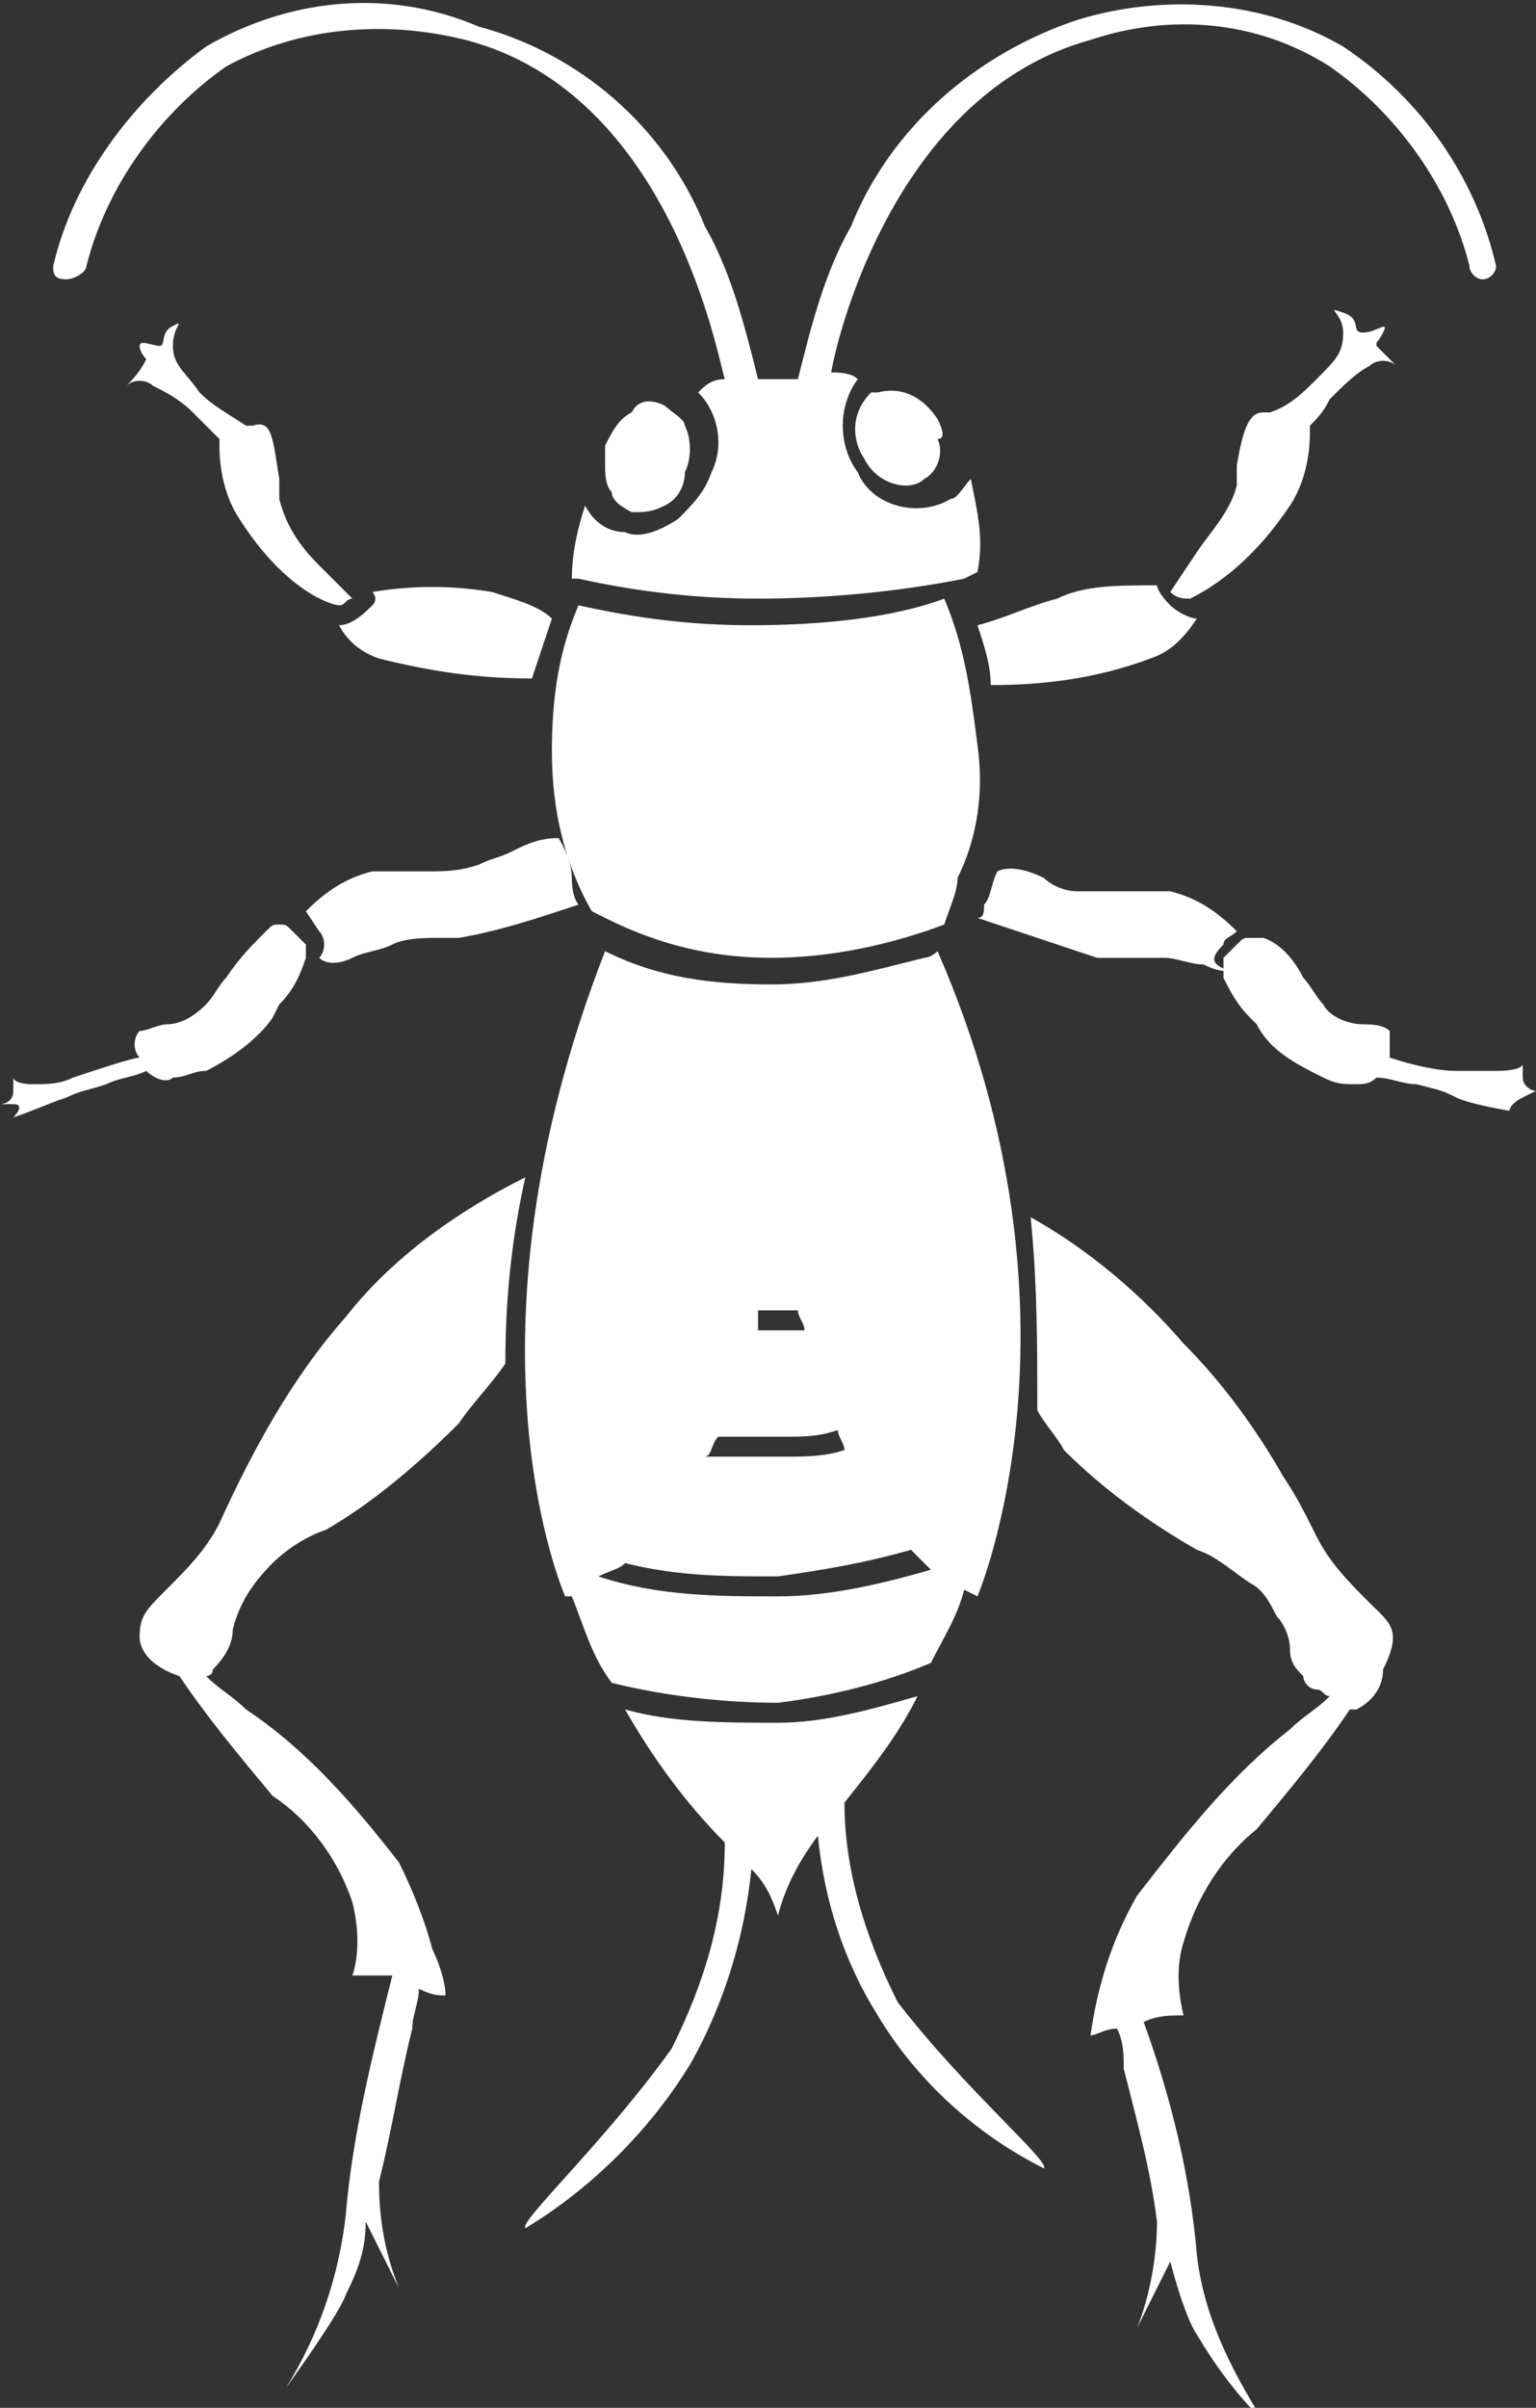 <?xml version="1.0" encoding="utf-8"?>
<!-- Generator: Adobe Illustrator 26.0.1, SVG Export Plug-In . SVG Version: 6.00 Build 0)  -->
<svg version="1.1" id="Layer_1" xmlns="http://www.w3.org/2000/svg" xmlns:xlink="http://www.w3.org/1999/xlink" x="0px" y="0px"
	 viewBox="0 0 23.1 36.2" style="enable-background:new 0 0 23.1 36.2;" xml:space="preserve">
<rect x="0" y="0" width="23.1" height="36.2" fill="#333333" stroke="none"/>
<style type="text/css">
	.st0{fill:#FFFFFF;}
</style>
<path class="st0" d="M15.9,9c-0.4,0.1-0.8,0.3-1.2,0.4c0.1,0.3,0.2,0.6,0.2,0.9c0.8,0,1.6-0.1,2.4-0.4c0.3-0.1,0.5-0.3,0.7-0.6
	c-0.1,0-0.3-0.1-0.4-0.2c-0.2-0.2-0.2-0.3-0.2-0.3C16.8,8.8,16.3,8.8,15.9,9z M5.1,9.4L5.1,9.4c0.1,0.2,0.3,0.4,0.6,0.5
	c0.8,0.2,1.5,0.3,2.3,0.3c0.1-0.3,0.2-0.6,0.3-0.9C8.1,9.1,7.7,9,7.4,8.9c-0.6-0.1-1.2-0.1-1.8,0c0,0,0.1,0.1,0,0.2
	C5.5,9.2,5.3,9.4,5.1,9.4z M18.4,14.2c0-0.1,0.1-0.1,0.2-0.2l0,0c-0.3-0.3-0.6-0.5-1-0.6c-0.1,0-0.3,0-0.4,0h-0.2
	c-0.3,0-0.5,0-0.8,0c-0.2,0-0.4-0.1-0.5-0.2c-0.2-0.1-0.5-0.2-0.7-0.1c-0.1,0.2-0.1,0.4-0.2,0.5c0,0.1,0,0.2-0.1,0.2
	c0.6,0.2,1.2,0.4,1.8,0.6h0.3c0.2,0,0.5,0,0.7,0c0.2,0,0.4,0.1,0.6,0.1c0.2,0.1,0.3,0.1,0.4,0.1C18.2,14.5,18.2,14.4,18.4,14.2
	L18.4,14.2z M3.6,7.8C4.3,8.9,5,9.1,5.1,9.1S5.2,9,5.3,9L4.8,8.5c-0.3-0.3-0.5-0.6-0.6-1c0-0.1,0-0.2,0-0.3C4.1,6.6,4.1,6.3,3.8,6.4
	H3.7C3.4,6.2,3.2,6.1,3,5.9C2.8,5.6,2.6,5.5,2.6,5.2s0.2-0.4,0-0.3S2.5,5.2,2.4,5.2s-0.3-0.1-0.3,0s0.1,0.2,0.1,0.2
	C2.1,5.6,2,5.7,1.9,5.8c0.1-0.1,0.3-0.1,0.4,0C2.5,5.9,2.7,6,2.9,6.2C3,6.3,3.2,6.5,3.3,6.6v0.1C3.3,7.1,3.4,7.5,3.6,7.8z M1,4.2
	c0.1,0,0.3-0.1,0.3-0.2c0,0,0,0,0,0l0,0c0.3-1.2,1.1-2.3,2.1-3c1.1-0.6,2.4-0.7,3.6-0.4c3.1,0.8,3.8,4.8,3.9,5.1
	c-0.2,0-0.3,0.1-0.4,0.2c0.3,0.3,0.4,0.8,0.2,1.2c-0.1,0.3-0.3,0.5-0.5,0.7C9.9,8,9.6,8.1,9.4,8C9.1,8,8.9,7.8,8.8,7.6
	C8.7,7.9,8.6,8.3,8.6,8.7h0.1C9.6,8.9,10.5,9,11.4,9c1,0,2.1-0.1,3.1-0.3l0.2-0.1c0.1-0.5,0-0.9-0.1-1.4c-0.1,0.1-0.2,0.3-0.3,0.3
	c-0.5,0.3-1.2,0.1-1.4-0.4l0,0c-0.3-0.4-0.3-1,0-1.4c-0.1-0.1-0.3-0.1-0.4-0.1c0.1-0.6,1-4.2,3.9-5c1.2-0.4,2.5-0.3,3.6,0.4
	c1,0.7,1.8,1.8,2.1,3c0,0.1,0.1,0.2,0.2,0.2c0,0,0,0,0,0c0.1,0,0.2-0.1,0.2-0.2c0,0,0,0,0,0l0,0c-0.3-1.3-1.1-2.5-2.3-3.3
	c-1.2-0.7-2.7-0.8-4-0.4c-1.5,0.5-2.8,1.6-3.4,3.1c-0.4,0.7-0.6,1.5-0.8,2.3c-0.2,0-0.3,0-0.5,0h-0.1c-0.2-0.8-0.4-1.6-0.8-2.3
	c-0.6-1.5-1.9-2.6-3.4-3C5.8-0.2,4.3,0,3.1,0.7c-1.1,0.8-2,2-2.3,3.3C0.8,4.1,0.8,4.2,1,4.2z M20,6c0.2-0.2,0.4-0.4,0.6-0.5
	c0.1-0.1,0.3-0.1,0.4,0c-0.1-0.1-0.2-0.2-0.3-0.3c0-0.1,0,0,0.1-0.2s-0.1,0-0.3,0s0-0.2-0.3-0.3s0,0,0,0.3s-0.1,0.4-0.4,0.7
	c-0.2,0.2-0.4,0.4-0.7,0.5h-0.1c-0.2,0-0.3,0.2-0.4,0.8v0.3c-0.1,0.4-0.4,0.7-0.6,1l-0.4,0.6C17.7,9,17.8,9,17.9,9
	c0.6-0.3,1.1-0.8,1.5-1.4c0.2-0.3,0.3-0.7,0.3-1.1c0,0,0-0.1,0-0.1C19.8,6.3,19.9,6.2,20,6z M5.3,14.4c0.2-0.1,0.4-0.1,0.6-0.2
	c0.2-0.1,0.5-0.1,0.7-0.1h0.3c0.6-0.1,1.2-0.3,1.8-0.5c0,0-0.1-0.1-0.1-0.4s-0.2-0.6-0.2-0.6c-0.3,0-0.5,0.1-0.7,0.2
	c-0.2,0.1-0.3,0.1-0.5,0.2c-0.3,0.1-0.5,0.1-0.8,0.1H6c-0.1,0-0.3,0-0.4,0c-0.4,0.1-0.7,0.3-1,0.6l0,0L4.8,14V14
	c0.1,0.1,0.1,0.3,0,0.4C4.9,14.5,5.1,14.5,5.3,14.4z M11.3,9.4c-0.9,0-1.7-0.1-2.6-0.3c-0.3,0.7-0.4,1.4-0.4,2.2
	c0,0.9,0.2,1.7,0.6,2.4l0.2,0.1c0.8,0.4,1.6,0.6,2.5,0.6c0.9,0,1.8-0.2,2.6-0.5c0.1-0.3,0.2-0.5,0.2-0.7c0.3-0.6,0.4-1.3,0.3-2
	c-0.1-0.8-0.2-1.5-0.5-2.2C13.4,9.3,12.3,9.4,11.3,9.4z M12.7,27.1c0.4-0.5,0.8-1,1.1-1.6c-0.7,0.2-1.4,0.4-2.1,0.4
	c-0.8,0-1.6,0-2.3-0.2c0.4,0.7,0.9,1.4,1.5,2c0,1.1-0.3,2.1-0.8,3.1c-1,1.4-2.3,2.6-2.2,2.7c1-0.6,1.9-1.5,2.5-2.5
	c0.5-0.9,0.8-1.9,0.9-2.9c0.2,0.2,0.3,0.4,0.4,0.7c0.1-0.4,0.3-0.8,0.6-1.2v0c0.1,1,0.4,1.9,0.9,2.7c0.6,1,1.5,1.8,2.5,2.3
	c0.1-0.1-1.2-1.2-2.2-2.5C13,29.1,12.7,28.1,12.7,27.1z M22.9,16.5l0.2-0.1c-0.1,0-0.2-0.1-0.2-0.2c0,0,0,0,0,0c0-0.1,0-0.1,0-0.2
	c0,0,0,0.1-0.4,0.1c-0.2,0-0.4,0-0.6,0c-0.3,0-0.7-0.1-1-0.2c0-0.1,0-0.3,0-0.4c-0.1-0.1-0.3-0.1-0.4-0.1c-0.2,0-0.5-0.1-0.6-0.3
	c-0.1-0.1-0.2-0.3-0.3-0.4c-0.1-0.2-0.3-0.5-0.6-0.6c-0.1,0-0.1,0-0.2,0c-0.1,0-0.1,0-0.2,0.1c-0.1,0.1-0.1,0.1-0.2,0.2l0,0.1
	c0,0.1,0,0.1,0,0.2c0.1,0.2,0.2,0.4,0.4,0.6l0.1,0.1c0.2,0.4,0.6,0.6,1,0.8c0.2,0.1,0.3,0.1,0.5,0.1c0.1,0,0.2,0,0.3-0.1
	c0.2,0,0.4,0.1,0.6,0.1c0.4,0.1,0.4,0.1,0.6,0.2s0.8,0.2,0.8,0.2S22.7,16.6,22.9,16.5z M2.6,16.2c0.2,0,0.3-0.1,0.5-0.1
	c0.4-0.2,0.8-0.5,1-0.8l0.1-0.2c0.2-0.2,0.3-0.4,0.4-0.7c0-0.1,0-0.1,0-0.2l-0.1-0.1C4.5,14.1,4.4,14,4.4,14
	c-0.1-0.1-0.1-0.1-0.2-0.1c-0.1,0-0.1,0-0.2,0.1c-0.2,0.2-0.4,0.4-0.6,0.7c-0.1,0.1-0.2,0.3-0.3,0.4c-0.2,0.2-0.4,0.3-0.6,0.3
	c-0.1,0-0.3,0.1-0.4,0.1c-0.1,0.1-0.1,0.3,0,0.4c-0.1,0-0.7,0.2-1,0.3c-0.2,0.1-0.4,0.1-0.6,0.1c-0.3,0-0.3-0.1-0.3-0.1
	c0,0.1,0,0.1,0,0.2c0,0.2-0.2,0.2-0.2,0.2l0.2,0c0.2,0,0,0.2,0,0.2c0.3-0.1,0.5-0.2,0.8-0.3c0.2-0.1,0.3-0.1,0.6-0.2
	c0.2-0.1,0.4-0.1,0.6-0.2C2.3,16.2,2.5,16.3,2.6,16.2z M14.1,6.3c-0.2-0.3-0.5-0.5-0.9-0.4h-0.1c-0.3,0.3-0.3,0.7-0.1,1
	c0.2,0.4,0.7,0.5,0.9,0.3c0.2-0.1,0.3-0.4,0.2-0.6C14.2,6.6,14.2,6.5,14.1,6.3L14.1,6.3z M8.5,24L8.6,24c0.2,0.5,0.3,0.9,0.6,1.3
	c0.8,0.2,1.7,0.3,2.5,0.3c0.8-0.1,1.6-0.3,2.3-0.6c0.2-0.4,0.4-0.7,0.5-1.1l0.2,0.1c0,0,1.8-4.2-0.6-9.7c-0.1,0.1-0.2,0.1-0.2,0.1
	c-0.8,0.2-1.5,0.4-2.3,0.4c-0.9,0-1.7-0.1-2.5-0.5C6.8,20.2,8.5,24,8.5,24z M11.4,19.7H12c0,0.1,0.1,0.2,0.1,0.3h-0.7
	C11.4,19.9,11.4,19.8,11.4,19.7L11.4,19.7z M10.8,21.6c0.3,0,0.7,0,1,0c0.3,0,0.5,0,0.8-0.1c0,0.1,0.1,0.2,0.1,0.3
	c-0.3,0.1-0.6,0.1-0.9,0.1c-0.4,0-0.8,0-1.2,0C10.7,21.9,10.7,21.7,10.8,21.6L10.8,21.6z M9.4,23.5c0.8,0.2,1.5,0.2,2.3,0.2
	c0.7-0.1,1.3-0.2,2-0.4c0.1,0.1,0.2,0.2,0.3,0.3c-0.7,0.2-1.5,0.4-2.3,0.4C10.8,24,9.9,24,9,23.7C9.2,23.6,9.3,23.6,9.4,23.5z
	 M9.5,7.7c0.2,0,0.3,0,0.5-0.1c0.2-0.1,0.3-0.3,0.3-0.5c0.1-0.2,0.1-0.5,0-0.7c0-0.1-0.2-0.2-0.3-0.3l0,0C9.8,6,9.6,6,9.5,6.2
	C9.3,6.3,9.2,6.5,9.1,6.7c0,0.1,0,0.2,0,0.3c0,0.1,0,0.3,0.1,0.4C9.2,7.5,9.3,7.6,9.5,7.7z M20.6,24.1c-0.3-0.3-0.6-0.6-0.8-1
	c-0.2-0.4-0.3-0.6-0.5-0.9c-0.4-0.7-0.9-1.4-1.5-2c-0.6-0.7-1.4-1.4-2.3-1.9c0.1,1,0.1,1.9,0.1,2.9c0.1,0.2,0.3,0.4,0.4,0.6
	c0.6,0.6,1.3,1.1,2,1.5c0.3,0.1,0.5,0.3,0.8,0.5c0.2,0.1,0.3,0.3,0.4,0.5c0.1,0.1,0.2,0.3,0.2,0.5s0.1,0.3,0.2,0.4
	c0,0.1,0.1,0.2,0.2,0.2c0.1,0,0.1,0.1,0.2,0.1c-0.2,0.2-0.4,0.3-0.6,0.5c-0.9,0.7-1.6,1.6-2.3,2.5c-0.4,0.7-0.6,1.4-0.7,2.1
	c0.1,0,0.2-0.1,0.4-0.1c0.1,0.2,0.1,0.4,0.1,0.6c0.2,0.8,0.4,1.5,0.5,2.3c0,0.5-0.1,1.1-0.3,1.6l0.5-1c0,0,0.2,0.8,0.4,1.1
	c0.3,0.5,0.6,0.9,1,1.3c-0.5-0.8-0.9-1.6-1-2.5c-0.1-1.2-0.4-2.4-0.8-3.5c0.2-0.1,0.4-0.1,0.6-0.1c-0.1-0.4-0.1-0.8,0-1.1
	c0.2-0.7,0.6-1.3,1.1-1.7c0.5-0.6,1-1.2,1.4-1.8h0.1c0.2-0.1,0.4-0.3,0.4-0.6C21.1,24.5,20.9,24.4,20.6,24.1z M5.2,19.8
	c-0.8,0.9-1.4,2-1.9,3.1c-0.2,0.4-0.5,0.7-0.8,1c-0.3,0.3-0.4,0.4-0.4,0.7c0,0.3,0.3,0.5,0.6,0.6l0,0c0.4,0.6,0.9,1.2,1.4,1.8
	c0.6,0.4,1,1,1.2,1.6c0.1,0.4,0.1,0.8,0,1.1c0.2,0,0.4,0,0.6,0c-0.3,1.2-0.6,2.4-0.7,3.6c-0.1,0.9-0.4,1.8-0.9,2.6
	c0,0,0.8-1.1,0.9-1.4c0.2-0.4,0.3-0.7,0.3-1.1l0.5,1c-0.2-0.5-0.3-1-0.3-1.6C5.9,32,6,31.3,6.2,30.5c0-0.2,0.1-0.4,0.1-0.6
	C6.5,30,6.6,30,6.7,30c0-0.2-0.1-0.5-0.2-0.7l0,0C6.4,28.9,6.2,28.4,6,28c-0.7-0.9-1.4-1.7-2.3-2.3c-0.2-0.2-0.4-0.3-0.6-0.5
	c0,0,0.1,0,0.1-0.1c0.2-0.2,0.3-0.4,0.3-0.6c0.1-0.4,0.3-0.7,0.6-1c0.2-0.2,0.5-0.4,0.8-0.5c0.7-0.4,1.4-1,2-1.6
	c0.2-0.3,0.5-0.6,0.7-0.9c0-1,0.1-1.9,0.3-2.8C6.9,18.2,5.9,18.9,5.2,19.8z"/>
</svg>

